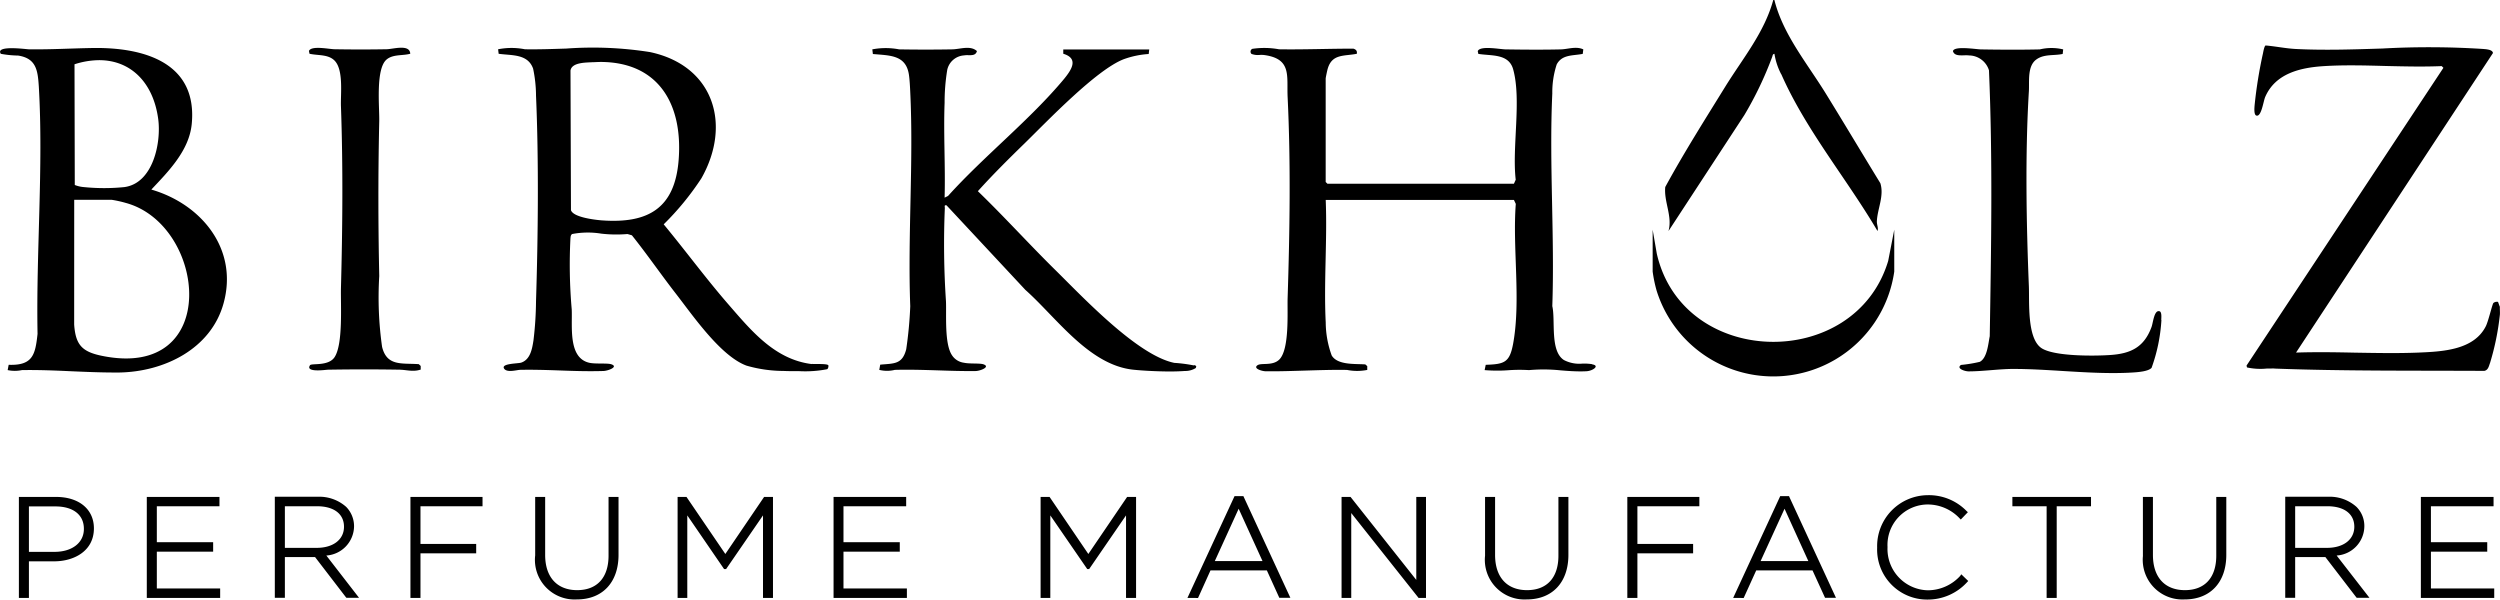 <?xml version="1.0" encoding="UTF-8"?> <svg xmlns="http://www.w3.org/2000/svg" width="197.131" height="47.279" viewBox="0 0 197.131 47.279"><path id="logo-birkholz" d="M18637.141,18260.732a4.019,4.019,0,0,1,3.986-4.137,4.149,4.149,0,0,1,3.08,1.264l.088.076-.559.58-.076-.076a3.467,3.467,0,0,0-2.543-1.111,3.19,3.19,0,0,0-3.158,3.361,3.259,3.259,0,0,0,3.174,3.406,3.467,3.467,0,0,0,2.6-1.184h-.027l.074-.074.543.525-.076.08a4.2,4.2,0,0,1-3.15,1.385A3.944,3.944,0,0,1,18637.141,18260.732Zm20.955.635v-4.635h.791v4.574c0,1.77.947,2.777,2.521,2.777s2.473-.992,2.473-2.717v-4.635h.791v4.57c0,2.164-1.258,3.514-3.285,3.514A3.126,3.126,0,0,1,18658.1,18261.367Zm-51.873,0v-4.635h.791v4.574c0,1.77.947,2.777,2.521,2.777s2.473-.992,2.473-2.717v-4.635h.787v4.57c0,2.164-1.26,3.514-3.287,3.514A3.124,3.124,0,0,1,18606.223,18261.367Zm-74.9,0v-4.635h.787v4.574c0,1.77.953,2.777,2.525,2.777s2.473-.992,2.473-2.717v-4.635h.787v4.57c0,2.164-1.258,3.514-3.287,3.514A3.124,3.124,0,0,1,18531.32,18261.367Zm148.691,3.33v-7.965h5.732v.736h-4.939v2.836h4.441v.748h-4.441v2.9h4.992v.748Zm-29.51,0v-7.229h-2.7v-.736h6.2v.736h-2.705v7.229Zm-24.717,0,3.709-8.025h.7l.021.061,3.676,7.953h-.861l-.027-.059-.961-2.1h-4.439l-.988,2.174Zm2.164-2.906h3.764l-1.877-4.127Zm-10.51,2.906v-7.965h5.68v.736h-4.885v2.973h4.393v.74h-4.393v3.516Zm-16.461,0-.033-.043-5.275-6.65v6.693h-.764v-7.965h.705l.027.031,5.16,6.514v-6.545h.766v7.965Zm-18.225,0,3.713-8.025h.7l.027.061,3.676,7.953H18590l-.027-.059-.955-2.1h-4.445l-.982,2.174Zm2.158-2.906h3.762l-1.881-4.127Zm-7,2.906v-6.508l-2.906,4.23h-.154l-2.91-4.23v6.508h-.766v-7.965h.707l3.057,4.5,3.059-4.5h.705v7.965Zm-23.062,0v-7.965h5.725v.736h-4.943v2.836h4.439v.748h-4.439v2.9h5v.748Zm-5.564,0v-6.508l-2.908,4.23h-.162l-2.9-4.23v6.508h-.764v-7.965h.7l3.064,4.5,3.057-4.5h.7v7.965Zm-27.8,0v-7.965h5.684v.736h-4.893v2.973h4.393v.74h-4.393v3.516Zm-20.789,0v-7.965h5.73v.736h-4.939v2.836h4.441v.748h-4.441v2.9h4.994v.748Zm-10.086,0v-7.965h2.922c1.822,0,2.994.975,2.994,2.479,0,1.8-1.584,2.6-3.135,2.6h-1.99v2.887Zm.791-3.633h2.021c1.385,0,2.313-.721,2.313-1.8v-.021c0-1.1-.842-1.762-2.246-1.762h-2.088Zm183.553,3.621-.037-.039-2.434-3.17h-2.383v3.209h-.783v-7.965h3.359a3.165,3.165,0,0,1,2.262.8,2.128,2.128,0,0,1,.617,1.512v.027a2.332,2.332,0,0,1-2.184,2.295l2.588,3.334Zm-4.854-3.936h2.506c1.309,0,2.158-.658,2.158-1.666s-.795-1.615-2.119-1.615h-2.545Zm-153.662,3.936-.039-.039-2.434-3.17h-2.381v3.209h-.793v-7.965h3.367a3.185,3.185,0,0,1,2.262.8,2.18,2.18,0,0,1,.619,1.512v.027a2.34,2.34,0,0,1-2.186,2.295l2.58,3.334Zm-4.854-3.936h2.506c1.311,0,2.156-.658,2.156-1.666s-.795-1.615-2.125-1.615h-2.537Zm108.164-20.287a10.817,10.817,0,0,1-.311-1.5v-3.3l.326,1.887c2.061,9.047,15.623,9.3,18.246.576l.479-2.463v3.3a9.637,9.637,0,0,1-18.74,1.5Zm28.143,6.178c-1.111,0-2.43.193-3.541.193-.295,0-1-.229-.6-.508a10.836,10.836,0,0,0,1.482-.244c.59-.311.666-1.437.785-2.021.115-6.965.238-14.01-.061-20.967a1.66,1.66,0,0,0-1.555-1.172,2.381,2.381,0,0,0-.412-.008c-.379.008-.775.02-.873-.332.1-.439,1.848-.137,2.213-.137,1.527.027,3.117.035,4.635,0a3.948,3.948,0,0,1,1.844,0l-.039.359c-.687.152-1.467-.012-2.08.439-.721.525-.539,1.723-.586,2.5-.3,4.92-.2,10.467,0,15.4.047,1.262-.15,4.051.971,4.842.971.676,4.191.645,5.432.559,1.633-.107,2.674-.613,3.26-2.186.131-.32.205-1.395.641-1.264.193.061.135.521.135.678l.012.021a13.368,13.368,0,0,1-.775,3.76c-.238.279-1.053.342-1.443.367-.514.033-1.035.047-1.566.047C18653.178,18246.969,18650.41,18246.641,18647.895,18246.641Zm-153.139.184c-1.295-.061-2.6-.113-3.9-.092a2.736,2.736,0,0,1-1.127,0l.08-.418c1.914.07,2.1-.814,2.277-2.439-.123-6.383.471-13.162.1-19.5-.082-1.258-.193-2.225-1.633-2.445a8.127,8.127,0,0,1-1.365-.137c-.467-.709,2.039-.355,2.219-.355,1.719.025,3.453-.082,5.172-.105,3.98-.031,8.145,1.2,7.662,6.025-.217,2.076-1.828,3.7-3.174,5.129l.012.016c3.949,1.156,6.855,4.707,5.672,8.971-1,3.615-4.721,5.4-8.252,5.449h-.326C18497.033,18246.922,18495.895,18246.873,18494.756,18246.824Zm.217-3.684c.113,1.58.6,2.139,2.17,2.463,9.494,1.963,8.268-10.324,1.9-12.053a9.018,9.018,0,0,0-1.109-.246h-2.957Zm.027-20.523.021,9.518a2.454,2.454,0,0,0,.732.168,15.879,15.879,0,0,0,3.166,0c2.277-.293,2.934-3.51,2.68-5.379-.385-2.85-2.148-4.631-4.656-4.631A6.464,6.464,0,0,0,18495,18222.617Zm117.2,24.137a13.055,13.055,0,0,0-2.512-.021,12.28,12.28,0,0,0-1.631.01,11.888,11.888,0,0,1-1.865-.01l.086-.418c1.471-.049,1.881-.178,2.158-1.648.631-3.422-.055-7.543.213-11.039l-.148-.316h-14.84c.129,3.184-.158,6.49,0,9.658a7.75,7.75,0,0,0,.471,2.607c.467.781,1.861.646,2.652.707l.152.135v.3a4.116,4.116,0,0,1-1.592,0c-1.07-.021-2.162.018-3.24.049s-2.16.072-3.205.055c-.25-.006-.977-.211-.629-.467.3-.221,1.17.066,1.713-.439.834-.787.641-3.73.674-4.857.168-5.244.254-10.629,0-15.861-.076-1.648.33-2.982-1.773-3.3a1.932,1.932,0,0,0-.424-.018,1.439,1.439,0,0,1-.65-.08.247.247,0,0,1,.059-.4,6.466,6.466,0,0,1,2.111.035c1.951.031,3.9-.051,5.861-.051.211.066.314.18.271.406-1.02.2-1.959-.01-2.3,1.2-.033.109-.154.684-.154.754v8.154l.137.137h14.707l.141-.314c-.3-2.549.465-6.3-.2-8.7-.348-1.268-1.73-1.051-2.75-1.225l-.043-.217c.186-.459,1.77-.137,2.207-.137,1.438.023,2.934.035,4.365,0,.553-.02,1.188-.264,1.75,0l-.043.354c-.764.158-1.629.027-2.055.836a7.037,7.037,0,0,0-.346,2.277c-.256,5.52.193,11.23,0,16.777.26,1.133-.2,3.531.916,4.252a2.616,2.616,0,0,0,1.465.281,4.27,4.27,0,0,1,.754.043l.016.018c.611.1.059.508-.451.541-.145.008-.293.012-.447.012C18613.281,18246.836,18612.742,18246.8,18612.2,18246.754Zm-33.725-.055c-3.492-.373-6.057-4.125-8.5-6.295l-6.213-6.664c-.205-.039-.131.092-.135.229a67.641,67.641,0,0,0,.09,7.336c.045,1.1-.129,3.34.469,4.246a1.321,1.321,0,0,0,.947.6c.445.1,1.215.027,1.523.119.613.2-.24.537-.617.537-1,.012-2-.021-3.01-.055-1.113-.033-2.229-.07-3.346-.037a2.544,2.544,0,0,1-1.225,0l.074-.412c1.09-.1,1.74-.008,2.051-1.215a31.968,31.968,0,0,0,.318-3.395c-.209-5.574.268-11.322,0-16.869-.016-.385-.047-.971-.1-1.346-.219-1.621-1.529-1.545-2.848-1.67l-.043-.367a5.654,5.654,0,0,1,2.113,0c1.395.025,2.8.025,4.188,0,.623-.012,1.432-.334,1.947.135-.082.334-.381.33-.684.324a1.574,1.574,0,0,0-.336.018,1.45,1.45,0,0,0-1.32,1.137,15.817,15.817,0,0,0-.209,2.6c-.094,2.488.07,4.994,0,7.48l.271-.135c2.84-3.15,6.479-6.014,9.168-9.25.566-.7,1.16-1.588-.082-1.963v-.338h6.779l-.043.359a7.079,7.079,0,0,0-1.941.4c-2.16.807-6.057,4.9-7.857,6.658-1.248,1.215-2.516,2.473-3.672,3.758,2.094,2.023,4.047,4.188,6.117,6.225,2.174,2.143,6.465,6.719,9.375,7.314a11.271,11.271,0,0,1,1.531.2l.027-.027c.129.059.221.027.129.236a1.561,1.561,0,0,1-.861.229c-.373.029-.82.041-1.289.041C18580.313,18246.832,18579.248,18246.781,18578.479,18246.7Zm-27.539.1a10.637,10.637,0,0,1-2.945-.418c-2.045-.754-4.225-3.941-5.574-5.678-1.172-1.508-2.266-3.1-3.465-4.6l-.346-.1a10.379,10.379,0,0,1-2.068-.031,6.6,6.6,0,0,0-2.3.031c-.115.082-.115.2-.131.32a40.509,40.509,0,0,0,.1,5.623c.059,1.35-.3,3.85,1.408,4.213.467.1,1.367.012,1.7.109.623.2-.254.531-.623.535-1.139.035-2.289,0-3.437-.043-1.037-.037-2.072-.068-3.1-.049-.287.006-1.033.244-1.273-.086-.3-.424,1.1-.4,1.34-.482.727-.244.867-1.1.969-1.756a27.505,27.505,0,0,0,.2-3.07c.162-5.146.223-11.1,0-16.229a10.469,10.469,0,0,0-.229-2.127c-.422-1.187-1.707-1.023-2.717-1.172l-.043-.355a5.467,5.467,0,0,1,2.115,0c1.029.02,2.131-.02,3.252-.055a28.879,28.879,0,0,1,6.6.275c4.994,1.051,6.486,5.666,4.063,9.955a21.937,21.937,0,0,1-2.973,3.629c1.7,2.055,3.287,4.213,5.027,6.225,1.828,2.1,3.688,4.424,6.643,4.793v-.012c.234.023,1.219-.031,1.309.105.031.047,0,.271-.094.314a8.982,8.982,0,0,1-2.207.152C18551.609,18246.82,18551.137,18246.811,18550.939,18246.8Zm-15.031-24.348c-.564.037-1.691,0-1.795.662l.037,11.008c.18.568,1.9.764,2.451.807h.01c3.6.256,5.727-.932,6.029-4.754.352-4.453-1.621-7.74-6.176-7.74C18536.283,18222.438,18536.1,18222.445,18535.908,18222.455Zm132.592,24.158c-.107-.008-.348,0-.623,0a5.007,5.007,0,0,1-1.568-.086l-.037-.146,15.525-23.48-.135-.135c-1.459.061-2.945.025-4.432-.01-1.633-.045-3.258-.088-4.838.01-1.859.115-3.838.564-4.646,2.43-.145.324-.3,1.6-.7,1.469-.213-.064-.148-.66-.133-.852a35.613,35.613,0,0,1,.656-4.055c.023-.119.109-.6.213-.619.781.066,1.561.232,2.348.275,2.207.115,4.533.039,6.855-.035a66.838,66.838,0,0,1,7.947.035c.223.02.748.045.771.322l-15.527,23.619c1.537-.053,3.1-.027,4.654.006,1.682.027,3.357.061,5.01-.006,1.855-.08,4.338-.189,5.293-2.061.2-.375.52-1.768.607-1.85a.437.437,0,0,1,.363-.086l.135.369h.012c-.012.213.016.424,0,.635a20.408,20.408,0,0,1-.775,3.807c-.094.244-.141.568-.455.629C18679.52,18246.764,18673.988,18246.818,18668.5,18246.613Zm-147.8.092c-1.92-.033-3.812-.033-5.727,0-.107,0-1.8.254-1.4-.352.107-.174,1.457.1,1.939-.641.674-1.025.473-4.111.5-5.4.127-4.775.17-9.619,0-14.4-.031-.98.213-2.848-.5-3.578-.508-.516-1.322-.391-1.979-.543l-.043-.221c.189-.449,1.605-.135,2.033-.135,1.361.025,2.734.025,4.094,0,.527-.012,1.826-.424,1.861.355-.6.168-1.352.027-1.861.451-.879.732-.564,3.709-.584,4.846-.092,4.09-.088,8.152,0,12.234a27.74,27.74,0,0,0,.223,5.582c.379,1.555,1.57,1.268,2.895,1.365l.15.141v.3l-.016-.01a1.715,1.715,0,0,1-.564.088C18521.375,18246.793,18521.041,18246.713,18520.7,18246.705Zm108.879-23.3a5.19,5.19,0,0,1-.531-1.607c-.143.012-.143.137-.174.229a27.9,27.9,0,0,1-2.2,4.6l-5.971,9.129-.01.008c.324-1.16-.373-2.3-.256-3.465,1.469-2.7,3.129-5.316,4.752-7.945,1.365-2.2,3.072-4.252,3.764-6.8h.09c.674,2.705,2.582,4.994,4.035,7.346s2.873,4.74,4.32,7.1c.314,1-.232,2.021-.275,3-.012.277.141.521.049.766C18634.744,18231.641,18631.52,18227.8,18629.582,18223.4Z" transform="translate(-18489.123 -18217.549)"></path></svg> 